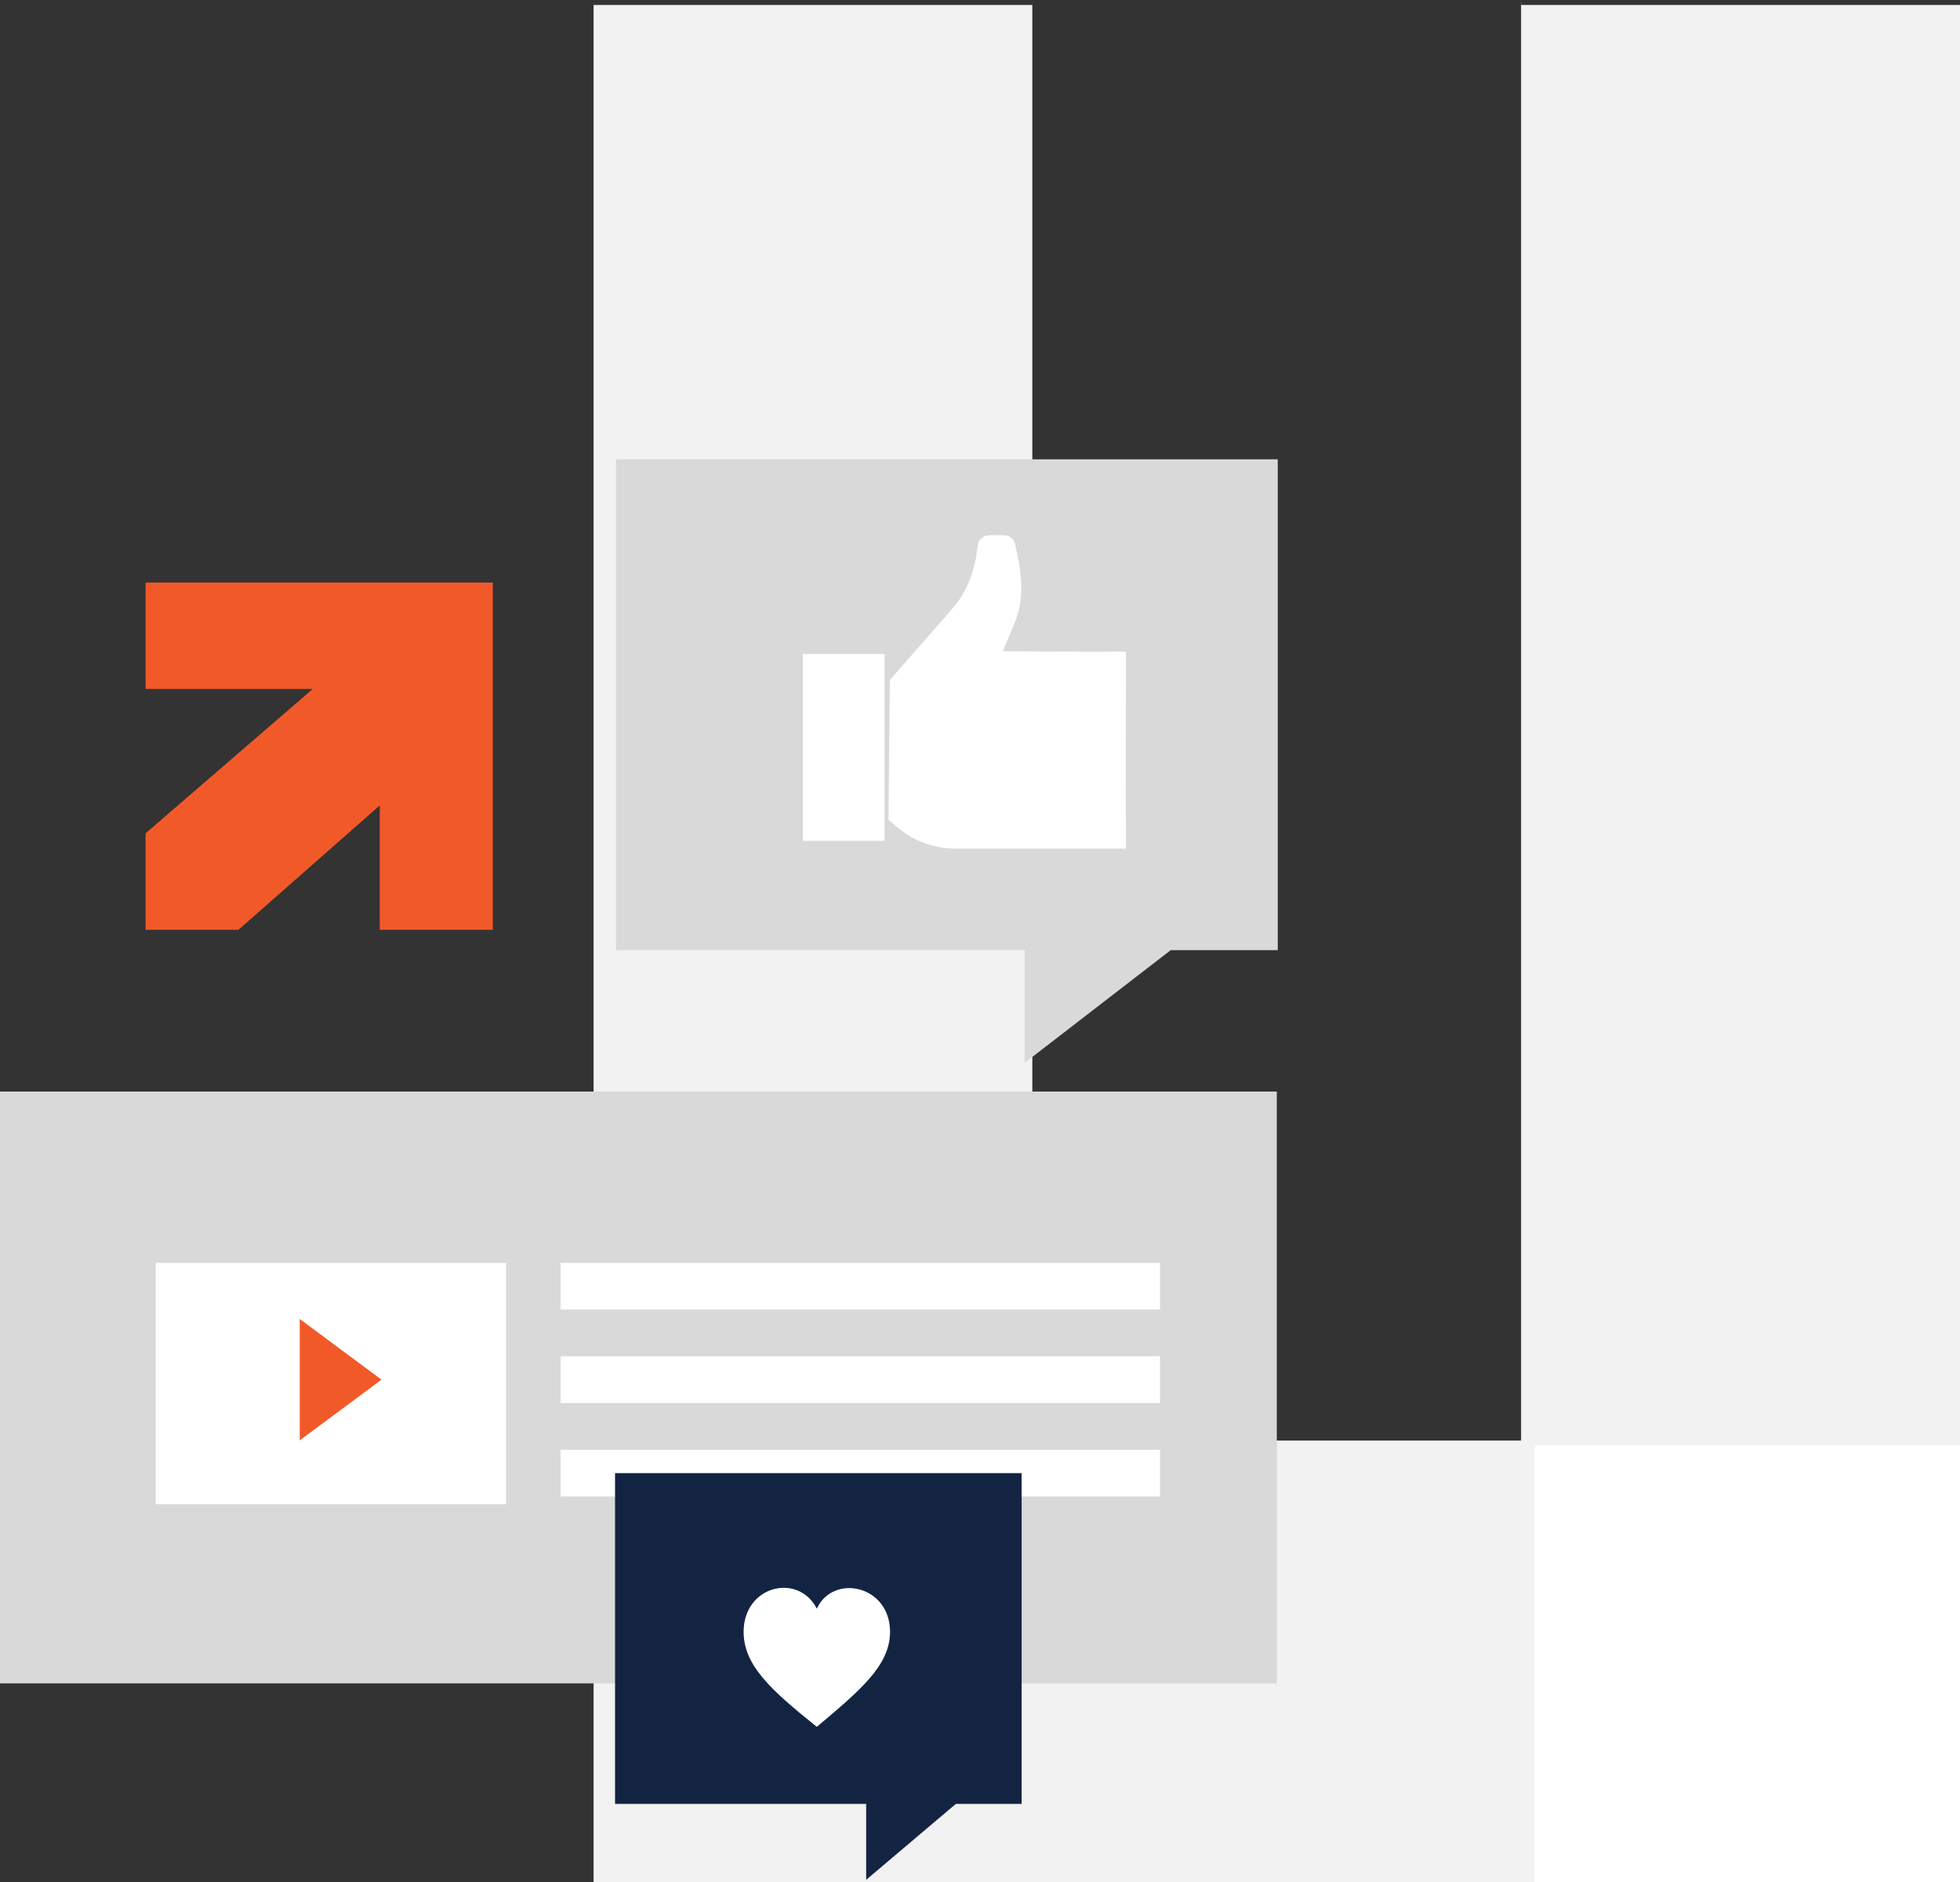 <?xml version="1.0" encoding="UTF-8"?>
<svg xmlns="http://www.w3.org/2000/svg" width="175" height="168" viewBox="0 0 175 168" fill="none">
  <rect x="0" y="0" width="175" height="168" fill="#333333" stroke="none"/>
  <path fill-rule="evenodd" clip-rule="evenodd" d="M135.829 0.443H175V168H53V0.443H92.171V128.595H135.812V0L135.829 0.443Z" fill="#F2F2F2"></path>
  <rect x="137" y="129" width="38" height="39" fill="white"></rect>
  <rect y="97.439" width="114" height="52.829" fill="#D9D9D9"></rect>
  <rect x="50.049" y="112.732" width="53.524" height="4.171" fill="white"></rect>
  <rect x="50.049" y="121.073" width="53.524" height="4.171" fill="white"></rect>
  <rect x="50.049" y="129.415" width="53.524" height="4.171" fill="white"></rect>
  <path d="M13 52H44V83H33.907V71.898L21.291 83H13V74.386L27.924 61.503H13V52Z" fill="#F25929"></path>
  <path d="M55 41H114.085V84.819H104.527L91.494 94.872V84.819H55V41Z" fill="#D9D9D9"></path>
  <path d="M79.329 73.192L80.231 73.936C81.667 75.136 83.512 75.756 85.357 75.756H98.356C98.929 75.756 99.835 75.756 100.529 75.756C100.529 74.888 100.551 74.145 100.529 73.481C100.488 72.323 100.529 61.569 100.529 60.37C100.529 59.807 100.529 58.726 100.529 58.178C99.835 58.136 98.987 58.178 98.356 58.178L89.54 58.136L90.606 55.572C91.594 53.172 91.126 50.744 90.629 48.556C90.526 48.101 90.12 47.778 89.653 47.778C89.385 47.778 89.128 47.778 88.54 47.778C88.458 47.778 88.387 47.778 88.323 47.778C87.771 47.778 87.328 48.226 87.278 48.776C87.097 50.782 86.371 52.801 85.07 54.29L79.452 60.701" fill="white"></path>
  <path d="M78.982 75.061H71.683V58.378H78.982V75.061Z" fill="white"></path>
  <path d="M54.915 131.5H91.217V161.028H85.345L77.337 167.803V161.028H54.915V131.5Z" fill="#132443"></path>
  <path d="M72.931 154.151C76.789 150.893 79.468 148.686 79.468 145.666C79.468 141.488 74.379 140.454 72.931 143.598C71.277 140.371 66.395 141.529 66.395 145.666C66.395 148.686 68.877 150.893 72.931 154.151Z" fill="white"></path>
  <rect x="13.902" y="112.732" width="31.28" height="21.549" fill="white"></rect>
  <path d="M34.061 123.159L26.762 128.577V117.741L34.061 123.159Z" fill="#F25929"></path>
</svg>
